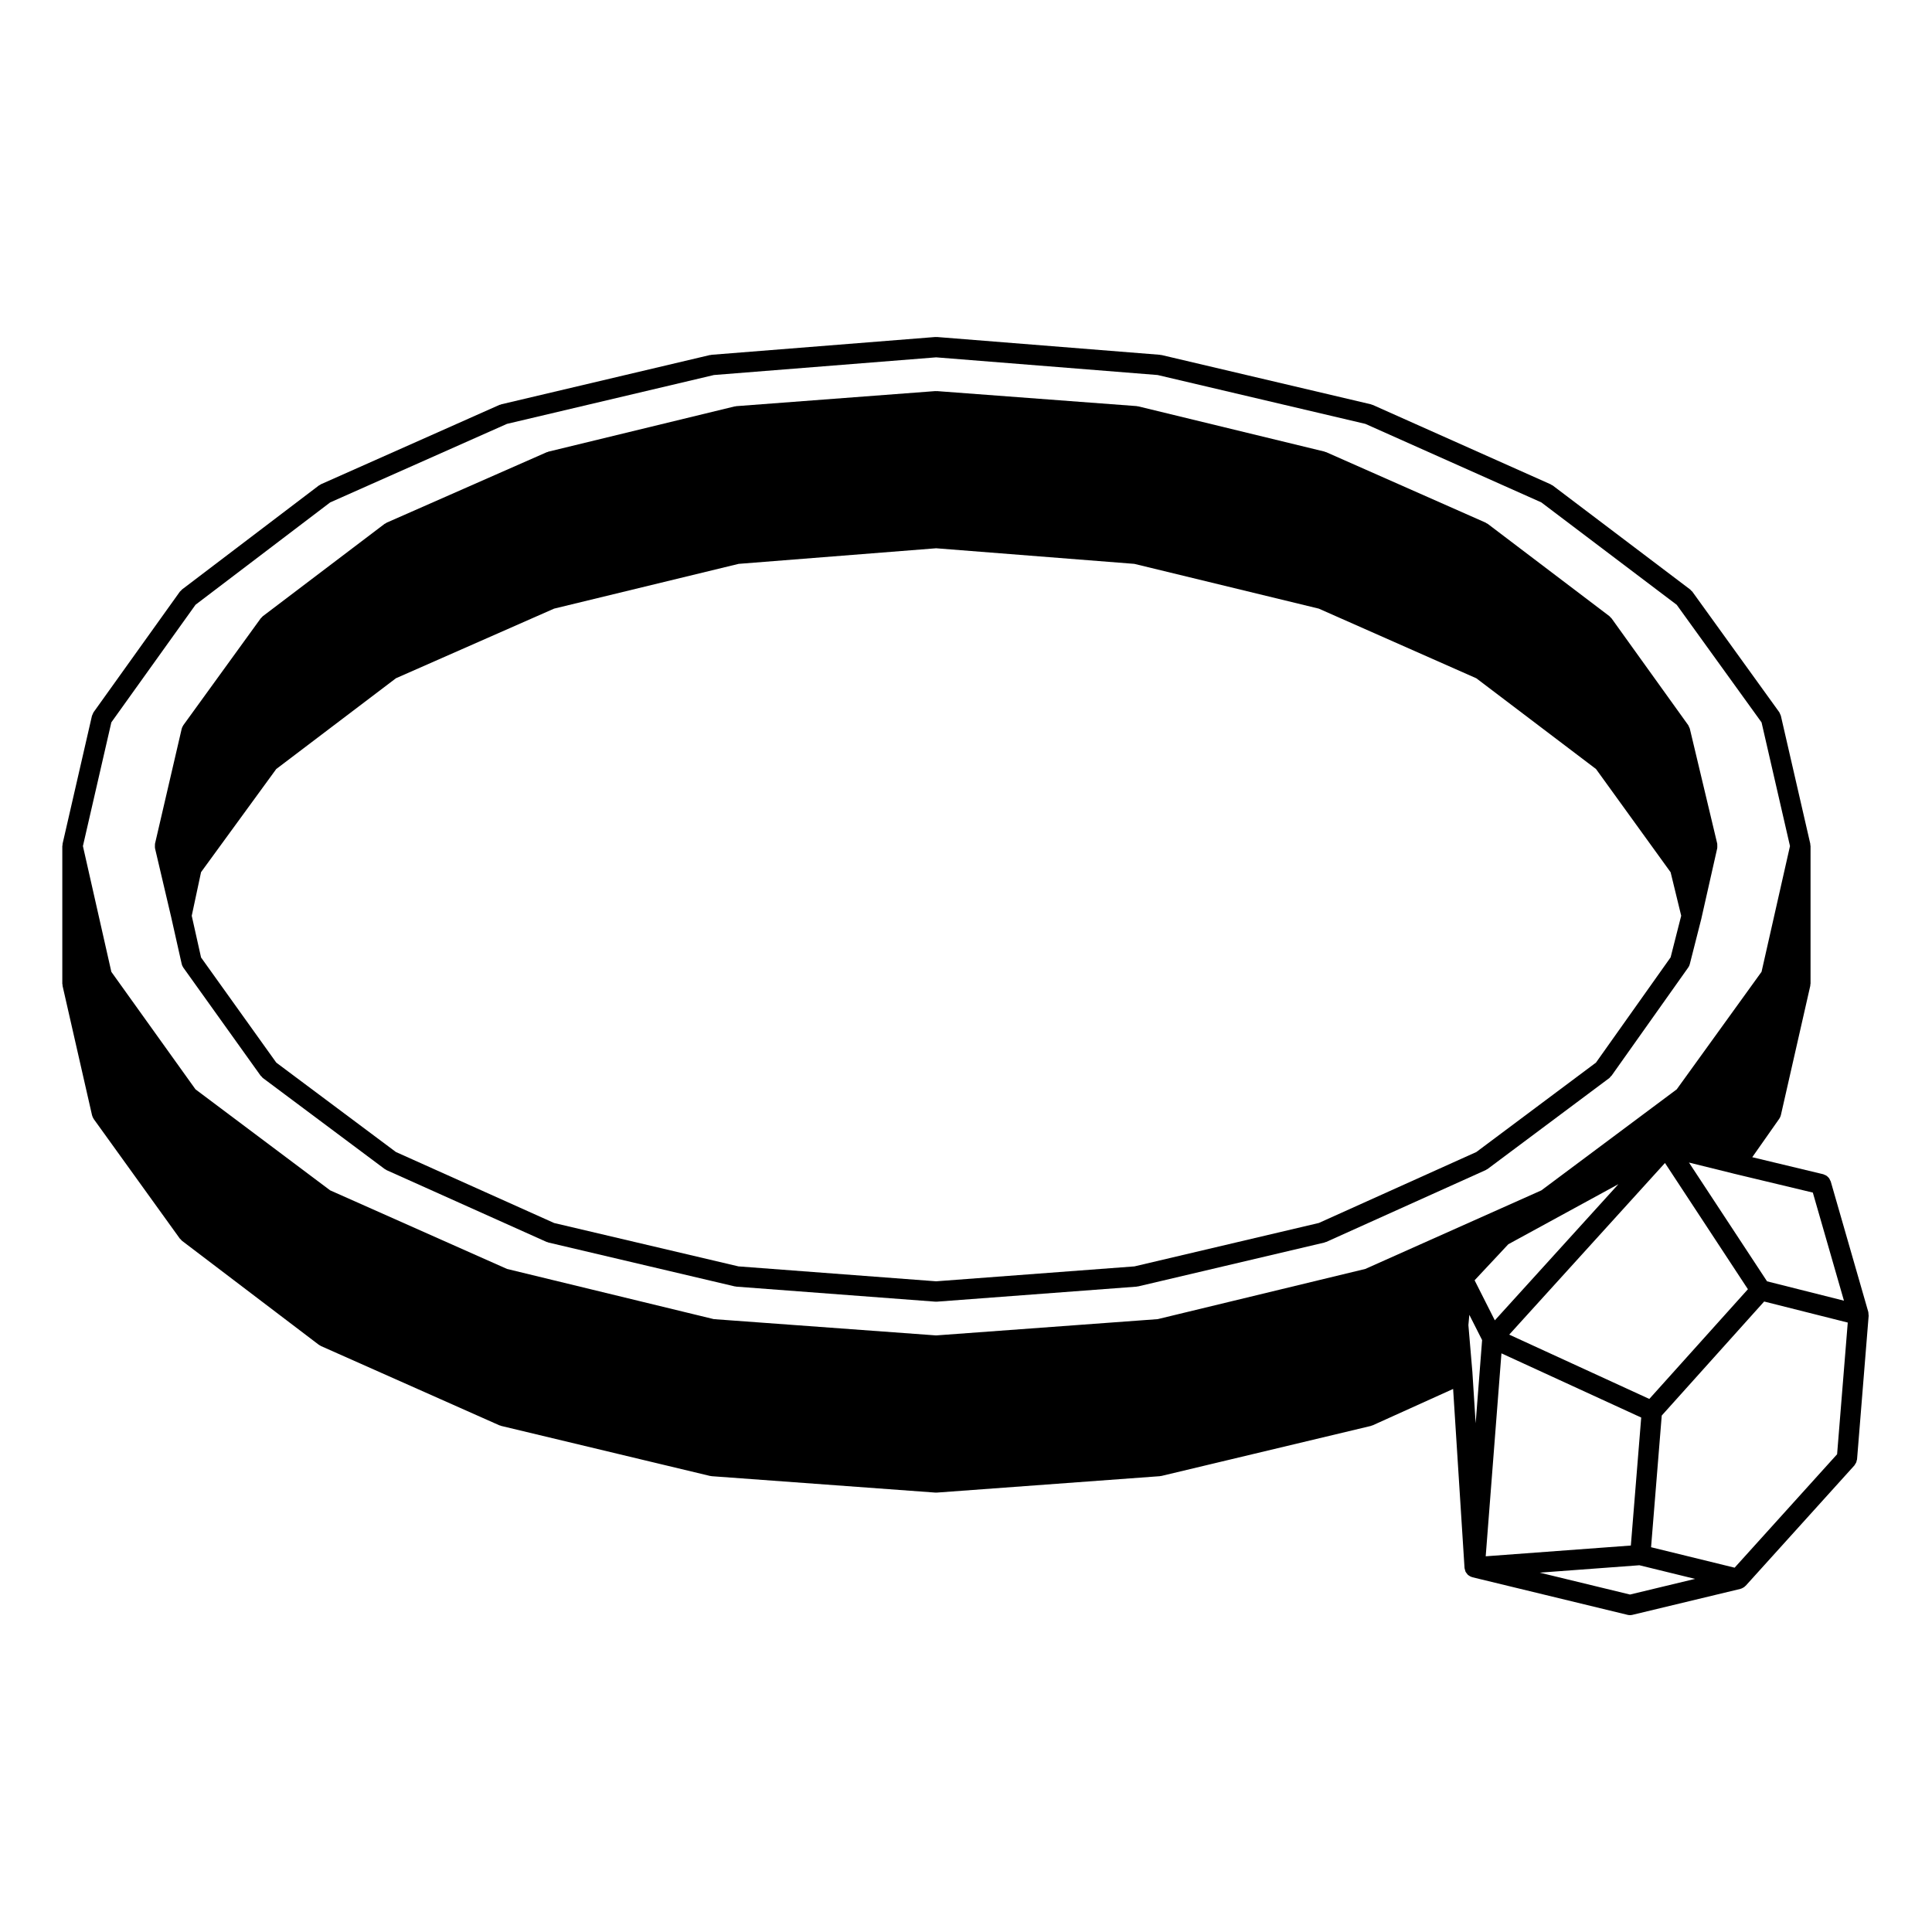 <?xml version="1.0" encoding="UTF-8"?>
<!-- Uploaded to: SVG Repo, www.svgrepo.com, Generator: SVG Repo Mixer Tools -->
<svg fill="#000000" width="800px" height="800px" version="1.1" viewBox="144 144 512 512" xmlns="http://www.w3.org/2000/svg">
 <g>
  <path d="m639.18 492.35c-0.012-0.168-0.012-0.332-0.039-0.492-0.02-0.051 0-0.105-0.02-0.168l-9.969-34.637c-0.039-0.105-0.117-0.195-0.168-0.297-0.07-0.176-0.137-0.332-0.246-0.492-0.102-0.145-0.227-0.266-0.352-0.383-0.117-0.117-0.238-0.227-0.371-0.312-0.156-0.105-0.324-0.176-0.516-0.238-0.105-0.039-0.195-0.117-0.309-0.145l-18.824-4.516 7.152-10.184c0.012-0.012 0.012-0.031 0.031-0.051 0.176-0.266 0.312-0.559 0.395-0.898v-0.02c0-0.012 0.012-0.02 0.012-0.02l7.785-34.234c0.031-0.105 0-0.207 0.012-0.309 0.012-0.105 0.059-0.188 0.059-0.297v-36.457c0-0.082-0.039-0.145-0.051-0.227-0.012-0.102 0.012-0.207-0.02-0.309 0-0.02 0.012-0.039 0-0.07l-7.793-33.902c-0.031-0.156-0.137-0.297-0.195-0.441-0.082-0.188-0.125-0.383-0.246-0.539l-23.023-31.922c-0.09-0.117-0.207-0.176-0.309-0.277-0.09-0.09-0.145-0.207-0.258-0.289l-36.445-27.574c-0.09-0.07-0.195-0.082-0.297-0.137-0.082-0.051-0.145-0.125-0.238-0.168l-47.152-21.039c-0.082-0.039-0.168-0.031-0.246-0.059-0.09-0.031-0.145-0.09-0.238-0.105l-55.488-13.059c-0.07-0.012-0.137 0.012-0.207 0-0.07-0.02-0.125-0.051-0.195-0.059l-59.117-4.715c-0.07-0.012-0.145 0.02-0.215 0.02-0.082 0-0.137-0.031-0.215-0.02l-59.297 4.715c-0.082 0.012-0.125 0.039-0.195 0.059-0.07 0.012-0.137-0.012-0.207 0l-55.312 13.059c-0.082 0.02-0.145 0.082-0.227 0.105-0.082 0.02-0.168 0.012-0.258 0.051l-47.332 21.039c-0.105 0.051-0.168 0.137-0.266 0.195-0.09 0.051-0.188 0.059-0.266 0.125l-36.27 27.562c-0.105 0.082-0.168 0.195-0.258 0.297-0.102 0.102-0.227 0.168-0.309 0.277l-22.836 31.91s-0.012 0-0.012 0.012c-0.117 0.168-0.168 0.352-0.246 0.539-0.059 0.137-0.145 0.266-0.188 0.422 0 0.012-0.012 0.012-0.012 0.012l-7.789 33.918c0 0.031 0.012 0.051 0 0.07-0.02 0.102-0.012 0.207-0.02 0.309-0.012 0.082-0.051 0.145-0.051 0.227v36.457c0 0.105 0.051 0.195 0.059 0.297 0.02 0.102-0.012 0.195 0.012 0.309l7.805 34.266c0 0.031 0.02 0.051 0.031 0.082 0.082 0.312 0.207 0.59 0.383 0.848 0.012 0.02 0.012 0.039 0.02 0.059l22.844 31.719c0.059 0.082 0.156 0.117 0.227 0.188 0.105 0.125 0.195 0.277 0.332 0.383l36.27 27.562c0.102 0.082 0.227 0.117 0.324 0.176 0.082 0.039 0.125 0.105 0.207 0.145l47.332 21.027c0.082 0.039 0.156 0.031 0.238 0.051 0.09 0.031 0.145 0.102 0.238 0.105l55.312 13.246c0.105 0.02 0.215 0.02 0.324 0.039 0.039 0 0.07 0.02 0.105 0.031l59.297 4.348h0.195 0.012 0.188l59.117-4.348c0.039-0.012 0.07-0.031 0.105-0.031 0.105-0.02 0.215-0.02 0.324-0.039l55.488-13.246c0.102-0.02 0.168-0.082 0.258-0.117 0.082-0.02 0.156-0.012 0.227-0.051l21.305-9.633 3.023 47.438v0.012 0.02c0 0.039 0.031 0.082 0.031 0.125 0.02 0.105 0.051 0.207 0.082 0.309 0.031 0.125 0.059 0.246 0.105 0.371 0.02 0.051 0.02 0.117 0.051 0.168 0.02 0.039 0.059 0.082 0.082 0.117 0.059 0.102 0.117 0.176 0.188 0.266 0.07 0.102 0.137 0.195 0.227 0.289 0.012 0.012 0.02 0.02 0.031 0.031 0.02 0.031 0.031 0.07 0.059 0.09 0.039 0.039 0.102 0.059 0.137 0.102 0.09 0.07 0.188 0.125 0.277 0.188 0.105 0.059 0.195 0.125 0.312 0.176 0.039 0.02 0.07 0.051 0.105 0.07 0.059 0.031 0.137 0.02 0.207 0.039 0.051 0.02 0.102 0.07 0.156 0.082l41.172 9.977c0.207 0.051 0.422 0.07 0.629 0.07 0.207 0 0.414-0.02 0.629-0.07l28.656-6.887c0.039-0.012 0.07-0.051 0.117-0.059 0.082-0.02 0.156-0.039 0.238-0.07 0.102-0.039 0.176-0.102 0.277-0.156 0.051-0.031 0.102-0.051 0.145-0.082 0.07-0.039 0.145-0.07 0.215-0.117 0.082-0.059 0.145-0.145 0.215-0.227 0.051-0.039 0.105-0.059 0.156-0.105l28.832-31.91c0.082-0.09 0.102-0.195 0.168-0.289 0.105-0.156 0.215-0.309 0.297-0.492 0.07-0.156 0.102-0.312 0.125-0.484 0.031-0.117 0.09-0.215 0.102-0.332l3.078-38.082c0.004-0.113-0.039-0.207-0.039-0.309zm-14.762-32.305 8.246 28.648-20.379-5.129-20.691-31.477 11.656 2.883h0.012s0 0.012 0.012 0.012zm-39.184-7.844 21.98 33.457-26.129 29.074-37.125-17.043zm-45.09 41.703-5.359-10.617 8.934-9.551 29.176-15.922zm-34.32-13.625-55.027 13.305-58.723 4.316-58.898-4.316-54.82-13.305-46.859-20.824-35.691-26.773-22.297-31.137-7.535-33.328 7.535-32.789 22.309-31.164 35.68-27.121 46.848-20.812 54.859-12.949 58.875-4.684 58.703 4.684 55.055 12.949 46.621 20.801 35.887 27.145 22.484 31.164 7.535 32.777-7.535 33.316-22.484 31.156-35.875 26.773zm29.238 40.902-0.848-13.316c0-0.012 0-0.02-0.012-0.031 0-0.012 0.012-0.02 0.012-0.031l-1.074-12.637 0.246-2.727 3.387 6.691zm6.836-18.531 37.039 17.012-2.746 33.918-38.465 2.852zm34.066 63.918-23.922-5.801 26.418-1.961 14.75 3.613zm54.887-37.18-27.16 30.062-22.141-5.422 2.828-34.895 27.141-30.219 22.156 5.578z"/>
  <path d="m570.87 429.25c0.07-0.082 0.156-0.105 0.215-0.188l20.309-28.656c0.012-0.012 0.012-0.02 0.012-0.02 0.188-0.258 0.324-0.551 0.402-0.867l3.09-12.152v-0.051c0-0.012 0.012-0.02 0.012-0.031l4.172-18.488v-0.07c0.039-0.188 0.02-0.371 0.012-0.57 0-0.168 0.02-0.344-0.012-0.504-0.012-0.031 0-0.051 0-0.082l-7.262-30.465c-0.039-0.156-0.125-0.277-0.195-0.422-0.07-0.176-0.117-0.352-0.238-0.523l-20.309-28.289c-0.082-0.105-0.188-0.168-0.277-0.258-0.102-0.105-0.168-0.227-0.289-0.324l-32.273-24.48c-0.09-0.059-0.195-0.082-0.289-0.137-0.09-0.051-0.156-0.125-0.258-0.176l-42.254-18.676c-0.082-0.031-0.156-0.031-0.246-0.051-0.07-0.031-0.125-0.09-0.207-0.102l-49.328-11.977c-0.07-0.02-0.137 0.012-0.215-0.012-0.07-0.012-0.137-0.059-0.215-0.059l-52.953-3.977c-0.059 0-0.125 0.031-0.195 0.031s-0.125-0.031-0.195-0.031l-52.773 3.996c-0.09 0-0.145 0.051-0.227 0.059-0.07 0.02-0.137-0.012-0.215 0.012l-49.316 11.977c-0.09 0.012-0.145 0.07-0.215 0.102-0.082 0.031-0.156 0.02-0.238 0.051l-42.441 18.676c-0.102 0.051-0.156 0.125-0.246 0.176-0.102 0.059-0.207 0.082-0.289 0.137l-32.285 24.48c-0.117 0.09-0.176 0.215-0.277 0.309-0.09 0.102-0.207 0.156-0.277 0.266l-20.48 28.277h-0.012c-0.02 0.031-0.02 0.059-0.039 0.102-0.176 0.266-0.324 0.551-0.402 0.875l-7.074 30.465c0 0.031 0.012 0.059 0 0.09-0.031 0.156-0.012 0.312-0.012 0.484-0.012 0.195-0.031 0.395 0.02 0.578 0 0.02-0.012 0.051 0 0.07l4.336 18.461v0.012l2.727 12.152c0.07 0.344 0.215 0.641 0.402 0.918 0.02 0.02 0.02 0.039 0.031 0.059l20.496 28.656c0.059 0.082 0.145 0.117 0.227 0.195 0.105 0.125 0.195 0.289 0.344 0.395l32.285 24.117c0.102 0.082 0.207 0.105 0.312 0.168 0.07 0.039 0.117 0.102 0.188 0.137l42.441 19.039c0.082 0.031 0.168 0.02 0.246 0.051 0.09 0.031 0.145 0.09 0.238 0.105l49.328 11.613c0.105 0.02 0.207 0.02 0.309 0.031 0.039 0.012 0.082 0.031 0.117 0.039l52.773 3.984h0.195 0.012 0.188l52.961-3.984c0.039-0.012 0.07-0.031 0.105-0.039 0.105-0.012 0.207-0.012 0.309-0.031l49.328-11.613c0.102-0.02 0.168-0.09 0.258-0.117 0.082-0.02 0.156-0.012 0.238-0.051l42.254-19.039c0.07-0.031 0.105-0.09 0.168-0.117 0.105-0.059 0.238-0.102 0.332-0.176l32.285-24.117c0.137-0.129 0.238-0.285 0.355-0.422zm-35.629 20.051-41.742 18.801-48.855 11.504-52.566 3.953-52.375-3.953-48.844-11.492-41.945-18.824-31.695-23.684-19.938-27.867-2.469-11.047 2.469-11.562 19.926-27.328 31.727-24.059 41.906-18.449 48.906-11.863 52.34-4.133 52.527 4.133 48.883 11.863 41.75 18.461 31.715 24.047 19.77 27.355 2.805 11.523-2.805 11.027-19.781 27.895z"/>
 </g>
</svg>